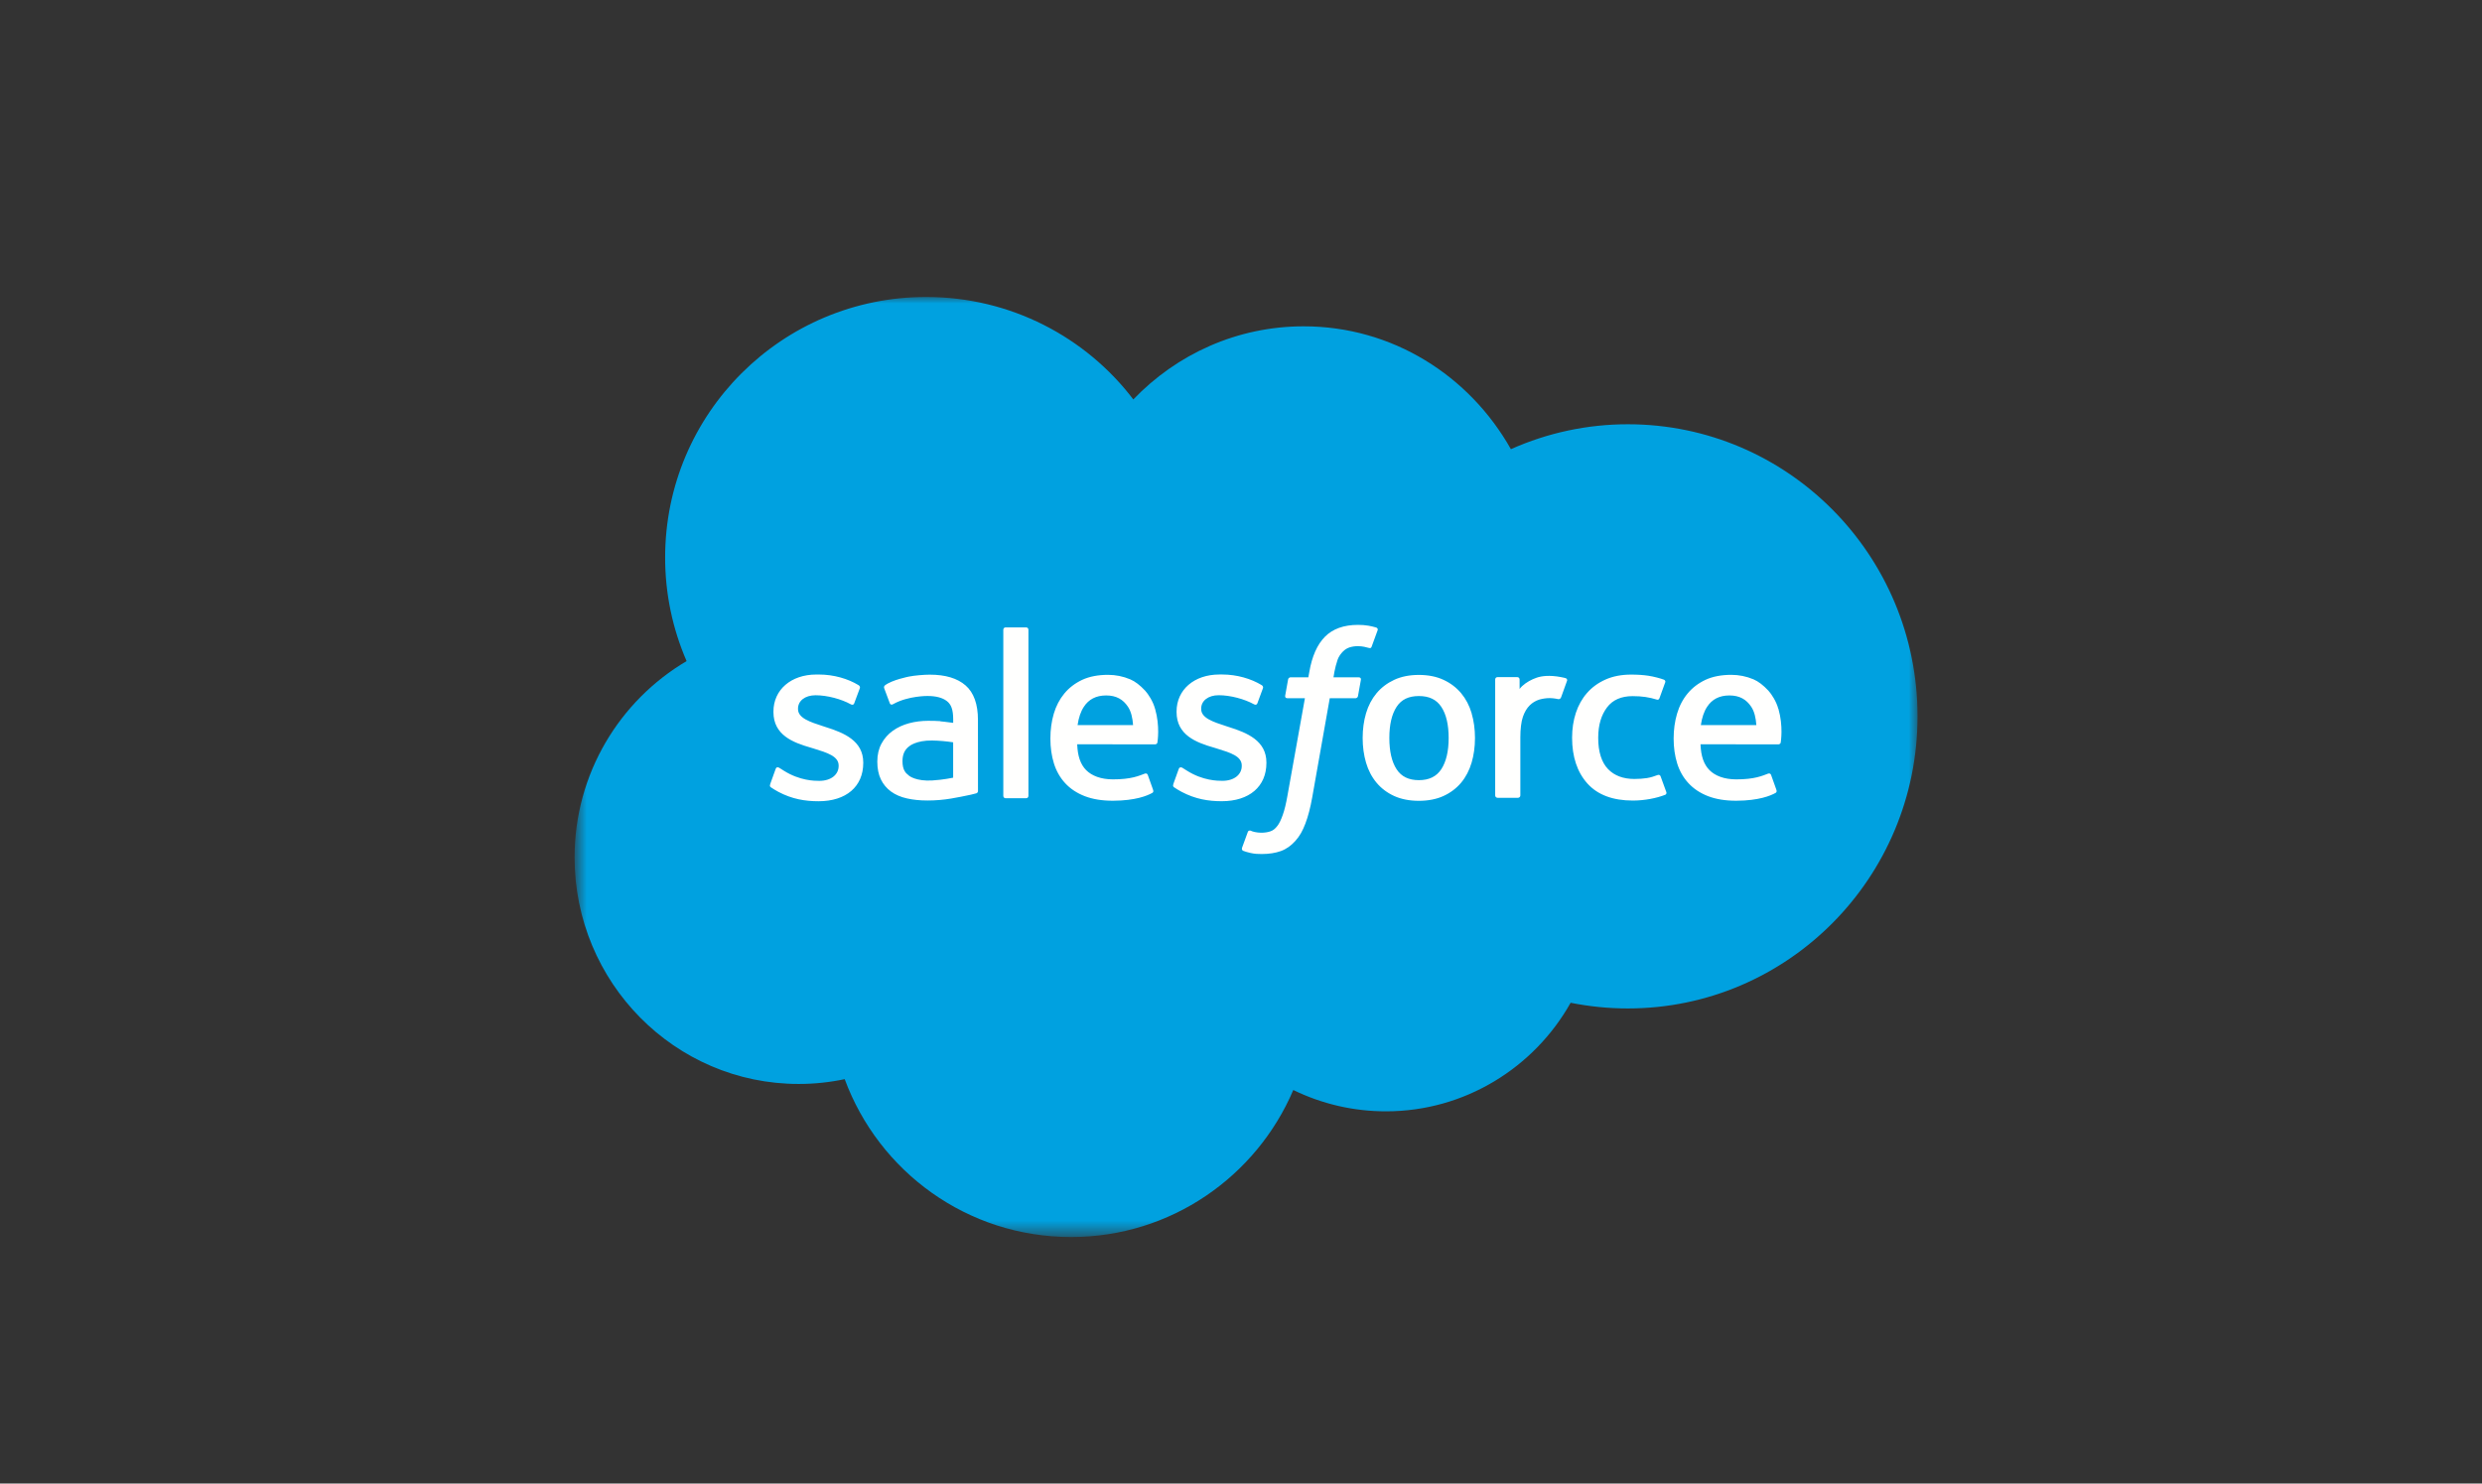 <?xml version="1.0" encoding="UTF-8"?> <svg xmlns="http://www.w3.org/2000/svg" width="184" height="110" viewBox="0 0 184 110" fill="none"><rect x="0" y="0" width="184" height="110" fill="#333333" stroke="none"/><mask id="mask0_1126_144" style="mask-type:luminance" maskUnits="userSpaceOnUse" x="42" y="22" width="101" height="70"><path d="M42.705 22H142.212V91.508H42.705V22Z" fill="white"></path></mask><g mask="url(#mask0_1126_144)"><path fill-rule="evenodd" clip-rule="evenodd" d="M84.023 29.61C87.235 26.266 91.705 24.195 96.644 24.195C103.229 24.195 108.936 27.854 112.009 33.305C114.737 32.085 117.691 31.456 120.679 31.457C132.532 31.457 142.154 41.152 142.154 53.115C142.154 65.078 132.532 74.772 120.679 74.772C119.231 74.772 117.819 74.626 116.436 74.351C113.747 79.144 108.607 82.4 102.754 82.4C100.37 82.404 98.018 81.864 95.876 80.819C93.15 87.222 86.803 91.721 79.413 91.721C71.694 91.721 65.146 86.856 62.621 80.014C61.498 80.252 60.353 80.371 59.205 80.37C50.022 80.37 42.596 72.834 42.596 63.578C42.596 57.359 45.939 51.945 50.9 49.018C49.848 46.594 49.306 43.978 49.309 41.336C49.309 30.653 57.979 22.02 68.661 22.02C74.917 22.02 80.514 25.001 84.026 29.629" fill="#00A1E0"></path></g><path fill-rule="evenodd" clip-rule="evenodd" d="M57.098 58.144C57.035 58.307 57.12 58.341 57.14 58.37C57.327 58.505 57.517 58.603 57.707 58.713C58.724 59.251 59.683 59.408 60.685 59.408C62.726 59.408 63.996 58.322 63.996 56.573V56.539C63.996 54.922 62.562 54.333 61.223 53.912L61.048 53.855C60.034 53.527 59.16 53.241 59.16 52.575V52.541C59.16 51.97 59.672 51.55 60.462 51.55C61.34 51.55 62.387 51.842 63.056 52.212C63.056 52.212 63.254 52.34 63.326 52.148C63.365 52.045 63.707 51.131 63.743 51.029C63.782 50.922 63.714 50.841 63.644 50.799C62.876 50.331 61.815 50.013 60.718 50.013L60.514 50.013C58.644 50.013 57.338 51.144 57.338 52.761V52.796C57.338 54.5 58.78 55.056 60.126 55.441L60.343 55.508C61.323 55.809 62.172 56.071 62.172 56.759V56.793C62.172 57.426 61.619 57.898 60.734 57.898C60.39 57.898 59.293 57.892 58.104 57.141C57.96 57.057 57.878 56.997 57.767 56.929C57.709 56.894 57.562 56.83 57.499 57.021L57.096 58.141M86.985 58.141C86.922 58.304 87.007 58.338 87.028 58.367C87.214 58.502 87.405 58.6 87.595 58.71C88.612 59.248 89.571 59.406 90.573 59.406C92.614 59.406 93.884 58.319 93.884 56.57V56.536C93.884 54.919 92.453 54.33 91.111 53.909L90.936 53.852C89.922 53.524 89.048 53.238 89.048 52.572V52.538C89.048 51.967 89.56 51.547 90.35 51.547C91.228 51.547 92.271 51.839 92.944 52.209C92.944 52.209 93.142 52.337 93.215 52.145C93.254 52.042 93.595 51.129 93.628 51.026C93.667 50.919 93.599 50.838 93.529 50.796C92.761 50.328 91.7 50.01 90.603 50.01L90.398 50.011C88.529 50.011 87.223 51.141 87.223 52.758V52.793C87.223 54.498 88.665 55.053 90.011 55.438L90.227 55.505C91.211 55.806 92.056 56.068 92.056 56.756V56.791C92.056 57.423 91.504 57.895 90.618 57.895C90.273 57.895 89.173 57.889 87.988 57.138C87.844 57.054 87.76 56.996 87.651 56.926C87.614 56.903 87.442 56.836 87.383 57.018L86.981 58.138M107.394 54.714C107.394 55.701 107.21 56.481 106.849 57.033C106.489 57.578 105.945 57.845 105.188 57.845C104.431 57.845 103.889 57.58 103.535 57.037C103.177 56.488 102.997 55.705 102.997 54.717C102.997 53.73 103.178 52.954 103.535 52.409C103.889 51.867 104.427 51.608 105.188 51.608C105.949 51.608 106.49 51.87 106.849 52.409C107.212 52.954 107.394 53.73 107.394 54.717M109.099 52.885C108.931 52.317 108.671 51.82 108.323 51.403C107.975 50.986 107.537 50.649 107.014 50.408C106.494 50.164 105.88 50.042 105.184 50.042C104.489 50.042 103.878 50.165 103.355 50.408C102.836 50.651 102.393 50.986 102.046 51.403C101.699 51.82 101.438 52.317 101.27 52.885C101.104 53.448 101.019 54.062 101.019 54.717C101.019 55.372 101.104 55.987 101.27 56.55C101.437 57.117 101.698 57.615 102.046 58.032C102.393 58.449 102.836 58.782 103.355 59.02C103.878 59.257 104.493 59.377 105.184 59.377C105.876 59.377 106.49 59.257 107.01 59.02C107.529 58.782 107.972 58.449 108.32 58.032C108.667 57.615 108.927 57.117 109.095 56.55C109.261 55.987 109.346 55.372 109.346 54.717C109.346 54.066 109.261 53.448 109.095 52.885M123.107 57.567C123.051 57.401 122.889 57.464 122.889 57.464C122.641 57.559 122.377 57.647 122.095 57.691C121.811 57.735 121.495 57.757 121.162 57.757C120.339 57.757 119.681 57.512 119.212 57.026C118.74 56.539 118.477 55.756 118.481 54.695C118.483 53.73 118.717 53.005 119.136 52.449C119.549 51.9 120.185 51.615 121.027 51.615C121.729 51.615 122.267 51.697 122.83 51.873C122.83 51.873 122.964 51.931 123.028 51.755C123.178 51.342 123.288 51.045 123.449 50.592C123.494 50.462 123.383 50.407 123.342 50.391C123.121 50.305 122.6 50.163 122.205 50.104C121.835 50.047 121.407 50.018 120.924 50.018C120.207 50.018 119.571 50.141 119.025 50.384C118.48 50.626 118.019 50.962 117.654 51.379C117.288 51.796 117.01 52.293 116.823 52.86C116.638 53.424 116.545 54.042 116.545 54.697C116.545 56.109 116.926 57.254 117.679 58.092C118.433 58.933 119.567 59.358 121.045 59.358C121.919 59.358 122.815 59.181 123.459 58.926C123.459 58.926 123.582 58.867 123.529 58.723L123.108 57.567M126.09 53.763C126.171 53.214 126.322 52.756 126.558 52.402C126.912 51.86 127.451 51.564 128.208 51.564C128.965 51.564 129.466 51.862 129.825 52.402C130.063 52.758 130.167 53.232 130.205 53.763L126.071 53.762L126.09 53.763ZM131.833 52.555C131.688 52.01 131.328 51.458 131.094 51.205C130.721 50.807 130.359 50.525 129.997 50.371C129.474 50.149 128.911 50.035 128.343 50.036C127.623 50.036 126.968 50.158 126.437 50.405C125.907 50.655 125.46 50.994 125.109 51.419C124.758 51.843 124.495 52.344 124.326 52.919C124.158 53.486 124.073 54.108 124.073 54.759C124.073 55.425 124.161 56.043 124.335 56.602C124.51 57.166 124.792 57.66 125.173 58.069C125.553 58.483 126.04 58.805 126.625 59.032C127.207 59.257 127.913 59.373 128.721 59.371C130.389 59.365 131.267 58.994 131.626 58.793C131.69 58.757 131.75 58.695 131.675 58.517L131.298 57.46C131.24 57.302 131.081 57.359 131.081 57.359C130.667 57.513 130.082 57.791 128.71 57.787C127.814 57.786 127.152 57.521 126.735 57.107C126.31 56.682 126.098 56.064 126.065 55.186L131.845 55.19C131.845 55.19 131.998 55.189 132.013 55.04C132.02 54.979 132.211 53.855 131.841 52.556L131.833 52.555ZM79.885 53.763C79.966 53.214 80.117 52.756 80.353 52.402C80.707 51.86 81.246 51.564 82.003 51.564C82.76 51.564 83.261 51.862 83.62 52.402C83.857 52.758 83.961 53.232 84 53.763L79.867 53.762L79.885 53.763ZM85.628 52.555C85.484 52.01 85.124 51.458 84.889 51.205C84.516 50.807 84.154 50.525 83.792 50.371C83.269 50.149 82.707 50.035 82.138 50.036C81.418 50.036 80.763 50.158 80.232 50.405C79.702 50.655 79.256 50.994 78.904 51.419C78.554 51.843 78.29 52.344 78.121 52.919C77.954 53.486 77.869 54.108 77.869 54.759C77.869 55.425 77.957 56.043 78.131 56.602C78.306 57.166 78.588 57.66 78.965 58.069C79.346 58.483 79.832 58.805 80.418 59.032C80.999 59.257 81.701 59.373 82.514 59.371C84.182 59.365 85.06 58.994 85.418 58.793C85.482 58.757 85.543 58.695 85.467 58.517L85.09 57.46C85.032 57.302 84.873 57.359 84.873 57.359C84.459 57.513 83.874 57.791 82.502 57.787C81.609 57.786 80.944 57.521 80.526 57.107C80.102 56.682 79.89 56.064 79.857 55.186L85.637 55.19C85.637 55.19 85.789 55.189 85.805 55.04C85.811 54.979 86.003 53.855 85.632 52.556L85.628 52.555ZM67.41 57.531C67.183 57.35 67.152 57.306 67.077 57.188C66.962 57.011 66.904 56.76 66.904 56.438C66.904 55.933 67.072 55.568 67.42 55.322C67.416 55.323 67.917 54.891 69.095 54.905C69.62 54.915 70.143 54.959 70.661 55.039V57.662H70.662C70.662 57.662 69.93 57.82 69.103 57.869C67.929 57.94 67.409 57.531 67.413 57.532L67.41 57.531ZM69.707 53.47C69.473 53.453 69.169 53.444 68.807 53.444C68.314 53.444 67.834 53.506 67.388 53.626C66.938 53.748 66.532 53.936 66.184 54.186C65.836 54.435 65.549 54.76 65.347 55.137C65.142 55.518 65.038 55.964 65.038 56.469C65.038 56.981 65.127 57.424 65.302 57.786C65.474 58.145 65.733 58.456 66.056 58.69C66.377 58.923 66.773 59.096 67.23 59.198C67.684 59.302 68.196 59.354 68.759 59.354C69.352 59.354 69.941 59.304 70.512 59.208C70.998 59.124 71.482 59.03 71.964 58.925C72.156 58.881 72.37 58.823 72.37 58.823C72.513 58.787 72.502 58.634 72.502 58.634L72.499 53.366C72.499 52.21 72.19 51.35 71.58 50.82C70.973 50.29 70.084 50.023 68.932 50.023C68.5 50.023 67.801 50.081 67.384 50.165C67.384 50.165 66.126 50.409 65.606 50.816C65.606 50.816 65.492 50.886 65.554 51.045L65.964 52.143C66.015 52.285 66.154 52.237 66.154 52.237C66.154 52.237 66.197 52.219 66.248 52.189C67.357 51.585 68.762 51.604 68.762 51.604C69.383 51.604 69.866 51.73 70.188 51.977C70.503 52.219 70.664 52.584 70.664 53.352V53.596C70.17 53.525 69.713 53.483 69.713 53.483L69.707 53.47ZM116.168 50.496C116.177 50.476 116.181 50.456 116.181 50.434C116.181 50.413 116.177 50.393 116.169 50.373C116.161 50.354 116.149 50.336 116.134 50.322C116.119 50.307 116.101 50.295 116.082 50.288C115.983 50.251 115.493 50.147 115.116 50.123C114.391 50.078 113.989 50.2 113.627 50.363C113.269 50.524 112.873 50.783 112.654 51.084L112.653 50.381C112.653 50.285 112.585 50.207 112.487 50.207H111.009C110.913 50.207 110.844 50.285 110.844 50.381V58.978C110.844 59.025 110.862 59.069 110.895 59.102C110.928 59.135 110.973 59.153 111.019 59.153H112.534C112.58 59.153 112.625 59.135 112.657 59.102C112.69 59.069 112.709 59.025 112.709 58.978V54.661C112.709 54.083 112.772 53.509 112.899 53.147C113.024 52.789 113.194 52.503 113.404 52.298C113.604 52.1 113.849 51.953 114.117 51.87C114.37 51.798 114.631 51.761 114.893 51.761C115.195 51.761 115.526 51.839 115.526 51.839C115.637 51.851 115.699 51.783 115.737 51.683C115.836 51.419 116.117 50.629 116.172 50.472" fill="#FFFFFE"></path><path fill-rule="evenodd" clip-rule="evenodd" d="M102.023 46.528C101.835 46.472 101.645 46.427 101.452 46.393C101.193 46.35 100.931 46.329 100.668 46.332C99.624 46.332 98.801 46.627 98.224 47.21C97.65 47.788 97.26 48.668 97.064 49.827L96.993 50.218H95.683C95.683 50.218 95.523 50.211 95.49 50.386L95.275 51.586C95.26 51.7 95.309 51.772 95.463 51.772H96.738L95.444 58.994C95.343 59.576 95.227 60.054 95.098 60.417C94.972 60.775 94.848 61.043 94.696 61.237C94.549 61.426 94.409 61.565 94.168 61.645C93.969 61.712 93.74 61.743 93.489 61.743C93.349 61.743 93.163 61.72 93.026 61.692C92.889 61.665 92.817 61.634 92.715 61.591C92.715 61.591 92.565 61.534 92.506 61.684C92.458 61.807 92.118 62.741 92.078 62.857C92.037 62.971 92.095 63.061 92.167 63.087C92.337 63.148 92.463 63.187 92.694 63.241C93.015 63.317 93.286 63.322 93.54 63.322C94.071 63.322 94.555 63.247 94.956 63.102C95.36 62.956 95.712 62.702 96.022 62.358C96.359 61.986 96.57 61.597 96.772 61.067C96.973 60.541 97.143 59.889 97.279 59.128L98.58 51.772H100.481C100.481 51.772 100.641 51.777 100.674 51.604L100.889 50.404C100.904 50.289 100.855 50.217 100.701 50.218H98.856C98.865 50.176 98.949 49.527 99.161 48.916C99.251 48.655 99.421 48.445 99.565 48.3C99.7 48.163 99.866 48.06 100.049 48C100.249 47.938 100.458 47.908 100.668 47.91C100.842 47.91 101.012 47.931 101.142 47.958C101.321 47.996 101.39 48.017 101.437 48.031C101.625 48.088 101.651 48.032 101.687 47.941L102.129 46.73C102.174 46.599 102.064 46.544 102.023 46.528ZM76.241 59.01C76.241 59.106 76.172 59.185 76.075 59.185H74.545C74.448 59.185 74.379 59.106 74.379 59.01V46.693C74.379 46.596 74.448 46.519 74.545 46.519H76.075C76.172 46.519 76.241 46.596 76.241 46.693V59.01Z" fill="#FFFFFE"></path></svg> 
